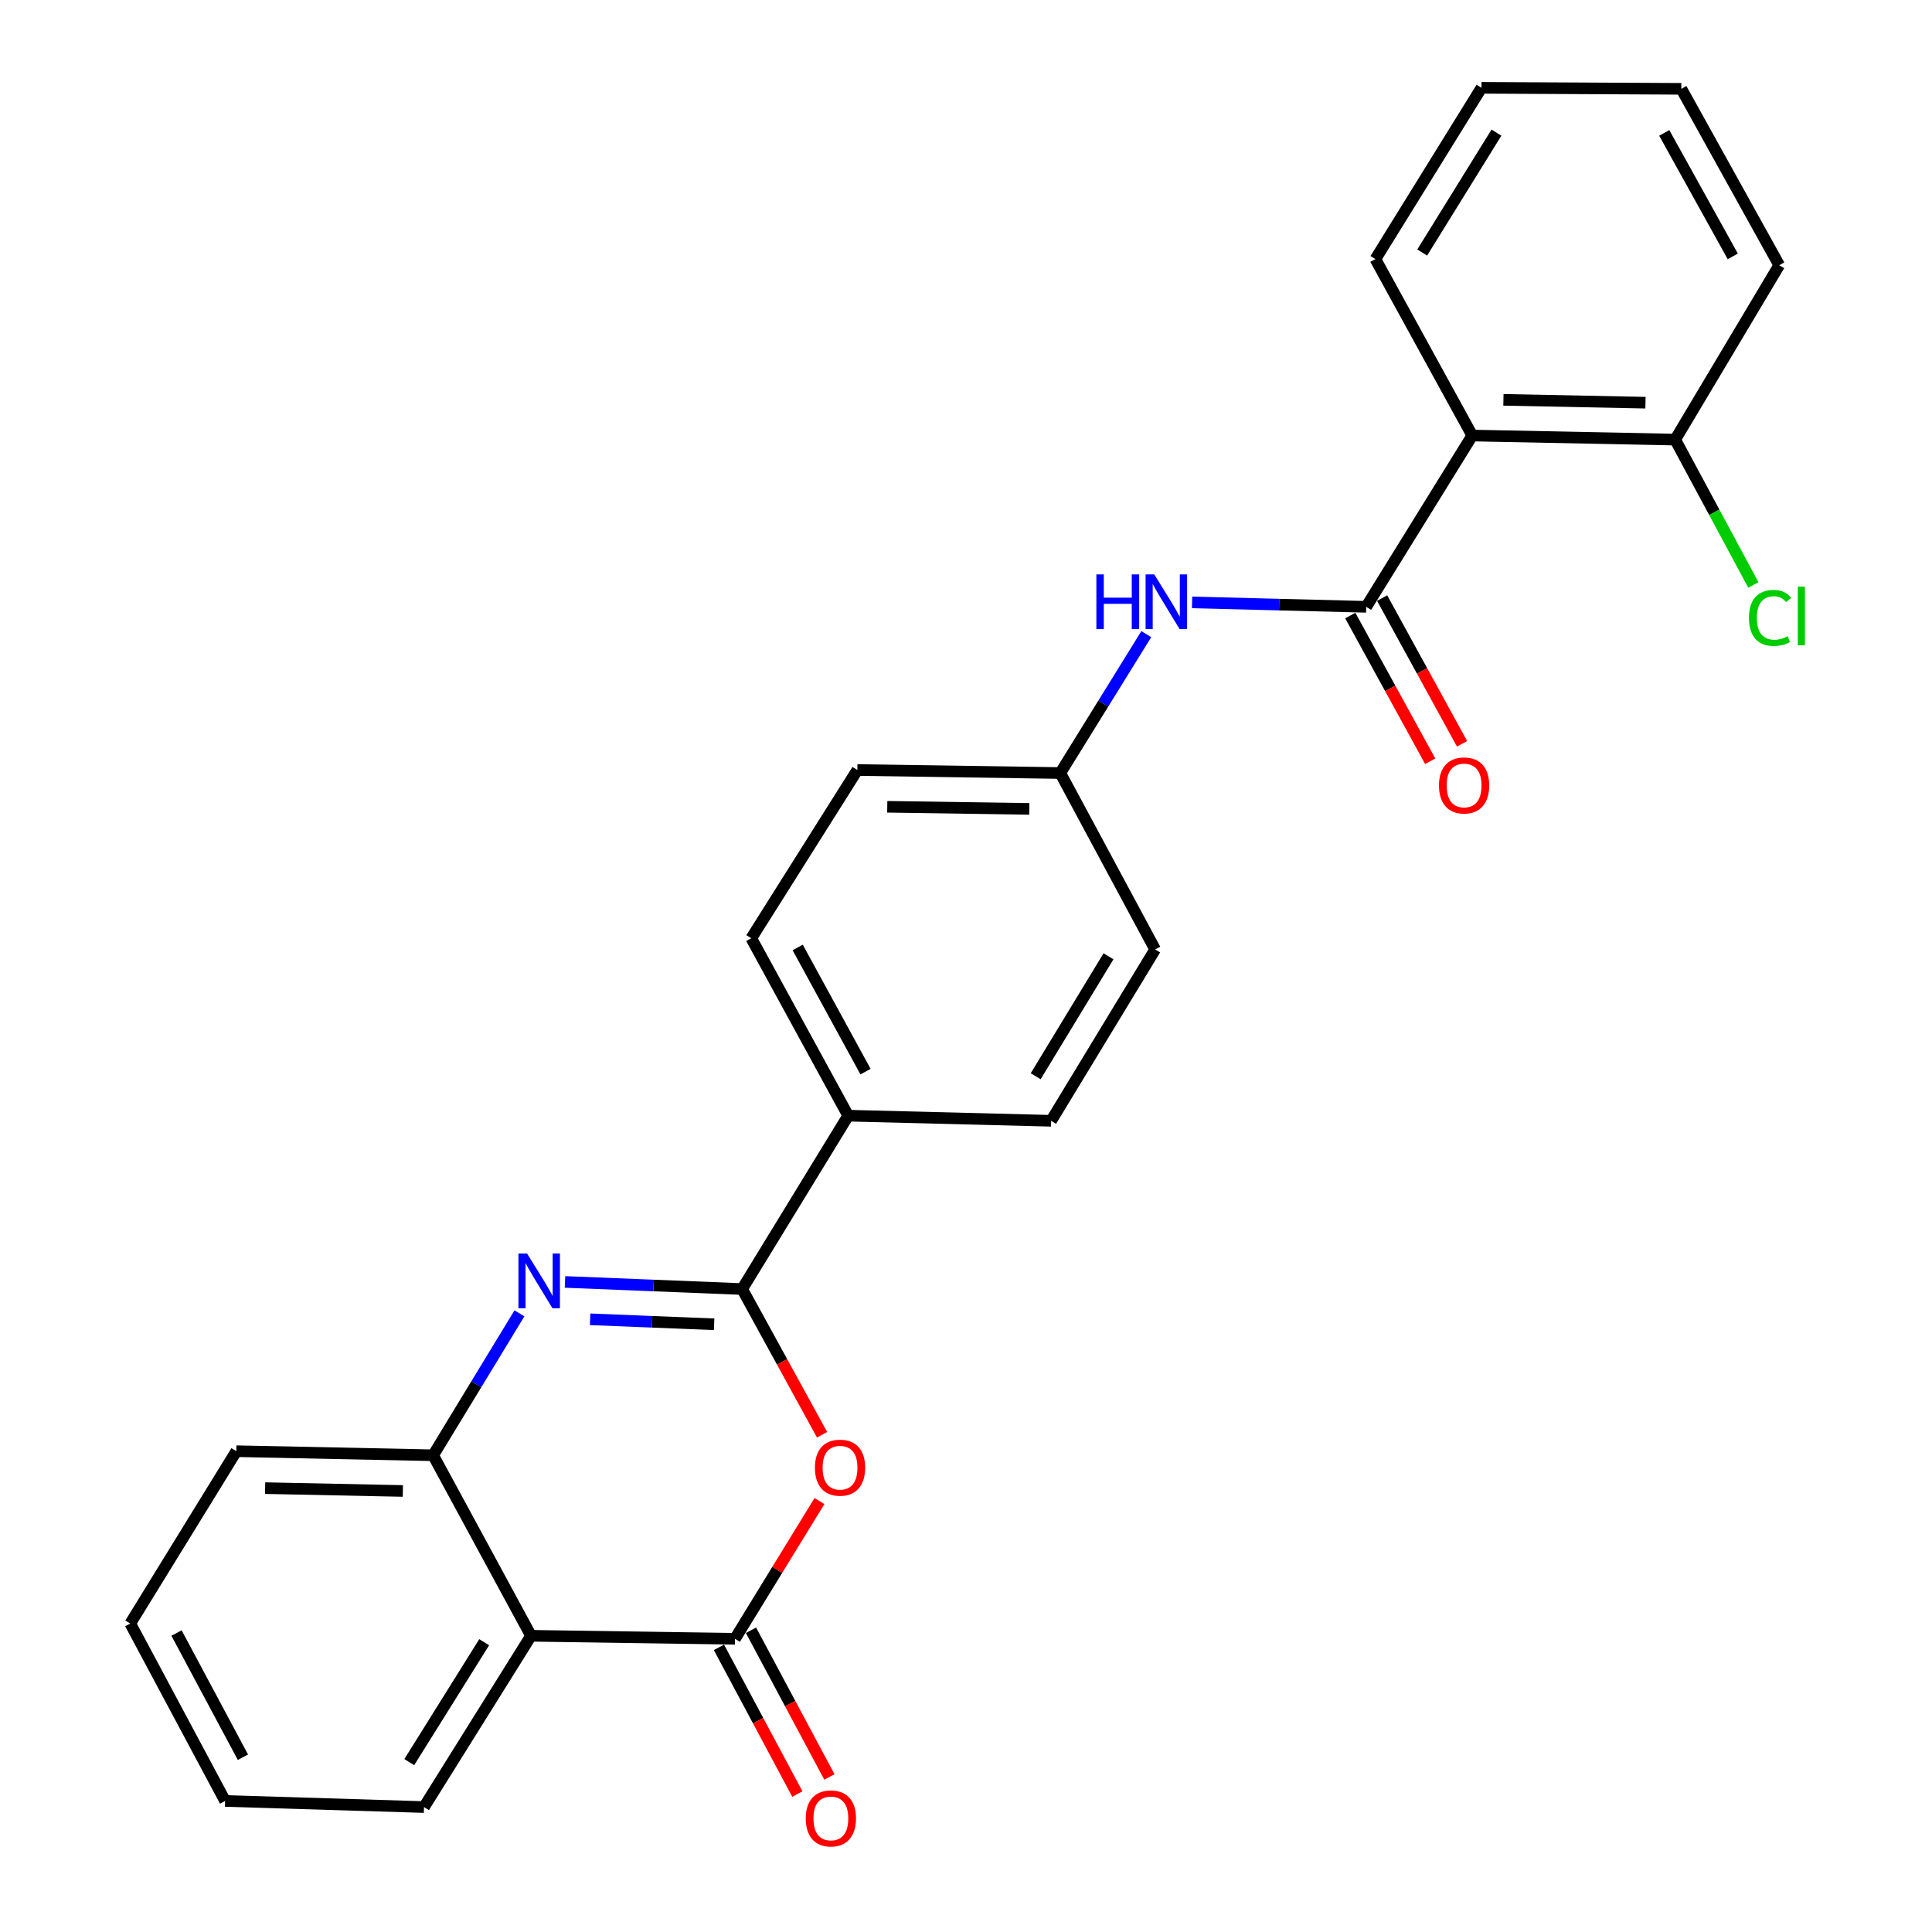 <?xml version='1.0' encoding='iso-8859-1'?>
<svg version='1.1' baseProfile='full'
              xmlns='http://www.w3.org/2000/svg'
                      xmlns:rdkit='http://www.rdkit.org/xml'
                      xmlns:xlink='http://www.w3.org/1999/xlink'
                  xml:space='preserve'
width='1000px' height='1000px' viewBox='0 0 1000 1000'>
<!-- END OF HEADER -->
<rect style='opacity:1.0;fill:#FFFFFF;stroke:none' width='1000' height='1000' x='0' y='0'> </rect>
<path class='bond-0' d='M 384.135,667.211 L 338.292,665.37' style='fill:none;fill-rule:evenodd;stroke:#000000;stroke-width:6px;stroke-linecap:butt;stroke-linejoin:miter;stroke-opacity:1' />
<path class='bond-0' d='M 338.292,665.37 L 292.448,663.528' style='fill:none;fill-rule:evenodd;stroke:#0000FF;stroke-width:6px;stroke-linecap:butt;stroke-linejoin:miter;stroke-opacity:1' />
<path class='bond-0' d='M 369.628,685.445 L 337.537,684.156' style='fill:none;fill-rule:evenodd;stroke:#000000;stroke-width:6px;stroke-linecap:butt;stroke-linejoin:miter;stroke-opacity:1' />
<path class='bond-0' d='M 337.537,684.156 L 305.447,682.867' style='fill:none;fill-rule:evenodd;stroke:#0000FF;stroke-width:6px;stroke-linecap:butt;stroke-linejoin:miter;stroke-opacity:1' />
<path class='bond-1' d='M 384.135,667.211 L 404.82,704.922' style='fill:none;fill-rule:evenodd;stroke:#000000;stroke-width:6px;stroke-linecap:butt;stroke-linejoin:miter;stroke-opacity:1' />
<path class='bond-1' d='M 404.82,704.922 L 425.504,742.632' style='fill:none;fill-rule:evenodd;stroke:#FF0000;stroke-width:6px;stroke-linecap:butt;stroke-linejoin:miter;stroke-opacity:1' />
<path class='bond-8' d='M 384.135,667.211 L 439.023,577.468' style='fill:none;fill-rule:evenodd;stroke:#000000;stroke-width:6px;stroke-linecap:butt;stroke-linejoin:miter;stroke-opacity:1' />
<path class='bond-6' d='M 268.862,679.792 L 246.527,716.519' style='fill:none;fill-rule:evenodd;stroke:#0000FF;stroke-width:6px;stroke-linecap:butt;stroke-linejoin:miter;stroke-opacity:1' />
<path class='bond-6' d='M 246.527,716.519 L 224.192,753.246' style='fill:none;fill-rule:evenodd;stroke:#000000;stroke-width:6px;stroke-linecap:butt;stroke-linejoin:miter;stroke-opacity:1' />
<path class='bond-2' d='M 424.154,776.947 L 402.285,812.595' style='fill:none;fill-rule:evenodd;stroke:#FF0000;stroke-width:6px;stroke-linecap:butt;stroke-linejoin:miter;stroke-opacity:1' />
<path class='bond-2' d='M 402.285,812.595 L 380.417,848.243' style='fill:none;fill-rule:evenodd;stroke:#000000;stroke-width:6px;stroke-linecap:butt;stroke-linejoin:miter;stroke-opacity:1' />
<path class='bond-4' d='M 380.417,848.243 L 274.86,846.676' style='fill:none;fill-rule:evenodd;stroke:#000000;stroke-width:6px;stroke-linecap:butt;stroke-linejoin:miter;stroke-opacity:1' />
<path class='bond-9' d='M 372.126,852.674 L 392.418,890.641' style='fill:none;fill-rule:evenodd;stroke:#000000;stroke-width:6px;stroke-linecap:butt;stroke-linejoin:miter;stroke-opacity:1' />
<path class='bond-9' d='M 392.418,890.641 L 412.71,928.608' style='fill:none;fill-rule:evenodd;stroke:#FF0000;stroke-width:6px;stroke-linecap:butt;stroke-linejoin:miter;stroke-opacity:1' />
<path class='bond-9' d='M 388.707,843.812 L 408.999,881.779' style='fill:none;fill-rule:evenodd;stroke:#000000;stroke-width:6px;stroke-linecap:butt;stroke-linejoin:miter;stroke-opacity:1' />
<path class='bond-9' d='M 408.999,881.779 L 429.291,919.746' style='fill:none;fill-rule:evenodd;stroke:#FF0000;stroke-width:6px;stroke-linecap:butt;stroke-linejoin:miter;stroke-opacity:1' />
<path class='bond-3' d='M 707.145,314.088 L 662.085,312.946' style='fill:none;fill-rule:evenodd;stroke:#000000;stroke-width:6px;stroke-linecap:butt;stroke-linejoin:miter;stroke-opacity:1' />
<path class='bond-3' d='M 662.085,312.946 L 617.026,311.804' style='fill:none;fill-rule:evenodd;stroke:#0000FF;stroke-width:6px;stroke-linecap:butt;stroke-linejoin:miter;stroke-opacity:1' />
<path class='bond-5' d='M 707.145,314.088 L 762.034,225.432' style='fill:none;fill-rule:evenodd;stroke:#000000;stroke-width:6px;stroke-linecap:butt;stroke-linejoin:miter;stroke-opacity:1' />
<path class='bond-11' d='M 698.903,318.609 L 719.588,356.32' style='fill:none;fill-rule:evenodd;stroke:#000000;stroke-width:6px;stroke-linecap:butt;stroke-linejoin:miter;stroke-opacity:1' />
<path class='bond-11' d='M 719.588,356.32 L 740.272,394.03' style='fill:none;fill-rule:evenodd;stroke:#FF0000;stroke-width:6px;stroke-linecap:butt;stroke-linejoin:miter;stroke-opacity:1' />
<path class='bond-11' d='M 715.387,309.567 L 736.072,347.278' style='fill:none;fill-rule:evenodd;stroke:#000000;stroke-width:6px;stroke-linecap:butt;stroke-linejoin:miter;stroke-opacity:1' />
<path class='bond-11' d='M 736.072,347.278 L 756.756,384.989' style='fill:none;fill-rule:evenodd;stroke:#FF0000;stroke-width:6px;stroke-linecap:butt;stroke-linejoin:miter;stroke-opacity:1' />
<path class='bond-18' d='M 274.86,846.676 L 219.471,935.333' style='fill:none;fill-rule:evenodd;stroke:#000000;stroke-width:6px;stroke-linecap:butt;stroke-linejoin:miter;stroke-opacity:1' />
<path class='bond-18' d='M 250.607,850.013 L 211.834,912.073' style='fill:none;fill-rule:evenodd;stroke:#000000;stroke-width:6px;stroke-linecap:butt;stroke-linejoin:miter;stroke-opacity:1' />
<path class='bond-26' d='M 274.86,846.676 L 224.192,753.246' style='fill:none;fill-rule:evenodd;stroke:#000000;stroke-width:6px;stroke-linecap:butt;stroke-linejoin:miter;stroke-opacity:1' />
<path class='bond-10' d='M 762.034,225.432 L 867.078,227.541' style='fill:none;fill-rule:evenodd;stroke:#000000;stroke-width:6px;stroke-linecap:butt;stroke-linejoin:miter;stroke-opacity:1' />
<path class='bond-10' d='M 778.168,206.951 L 851.699,208.428' style='fill:none;fill-rule:evenodd;stroke:#000000;stroke-width:6px;stroke-linecap:butt;stroke-linejoin:miter;stroke-opacity:1' />
<path class='bond-19' d='M 762.034,225.432 L 711.908,134.111' style='fill:none;fill-rule:evenodd;stroke:#000000;stroke-width:6px;stroke-linecap:butt;stroke-linejoin:miter;stroke-opacity:1' />
<path class='bond-20' d='M 224.192,753.246 L 122.332,751.136' style='fill:none;fill-rule:evenodd;stroke:#000000;stroke-width:6px;stroke-linecap:butt;stroke-linejoin:miter;stroke-opacity:1' />
<path class='bond-20' d='M 208.523,771.727 L 137.222,770.25' style='fill:none;fill-rule:evenodd;stroke:#000000;stroke-width:6px;stroke-linecap:butt;stroke-linejoin:miter;stroke-opacity:1' />
<path class='bond-7' d='M 593.318,328.233 L 571.064,364.178' style='fill:none;fill-rule:evenodd;stroke:#0000FF;stroke-width:6px;stroke-linecap:butt;stroke-linejoin:miter;stroke-opacity:1' />
<path class='bond-7' d='M 571.064,364.178 L 548.81,400.123' style='fill:none;fill-rule:evenodd;stroke:#000000;stroke-width:6px;stroke-linecap:butt;stroke-linejoin:miter;stroke-opacity:1' />
<path class='bond-12' d='M 439.023,577.468 L 388.856,485.647' style='fill:none;fill-rule:evenodd;stroke:#000000;stroke-width:6px;stroke-linecap:butt;stroke-linejoin:miter;stroke-opacity:1' />
<path class='bond-12' d='M 447.997,554.681 L 412.88,490.406' style='fill:none;fill-rule:evenodd;stroke:#000000;stroke-width:6px;stroke-linecap:butt;stroke-linejoin:miter;stroke-opacity:1' />
<path class='bond-13' d='M 439.023,577.468 L 544.068,580.121' style='fill:none;fill-rule:evenodd;stroke:#000000;stroke-width:6px;stroke-linecap:butt;stroke-linejoin:miter;stroke-opacity:1' />
<path class='bond-15' d='M 867.078,227.541 L 887.313,265.165' style='fill:none;fill-rule:evenodd;stroke:#000000;stroke-width:6px;stroke-linecap:butt;stroke-linejoin:miter;stroke-opacity:1' />
<path class='bond-15' d='M 887.313,265.165 L 907.547,302.789' style='fill:none;fill-rule:evenodd;stroke:#00CC00;stroke-width:6px;stroke-linecap:butt;stroke-linejoin:miter;stroke-opacity:1' />
<path class='bond-21' d='M 867.078,227.541 L 920.922,137.276' style='fill:none;fill-rule:evenodd;stroke:#000000;stroke-width:6px;stroke-linecap:butt;stroke-linejoin:miter;stroke-opacity:1' />
<path class='bond-16' d='M 388.856,485.647 L 443.765,398.557' style='fill:none;fill-rule:evenodd;stroke:#000000;stroke-width:6px;stroke-linecap:butt;stroke-linejoin:miter;stroke-opacity:1' />
<path class='bond-17' d='M 544.068,580.121 L 597.902,491.433' style='fill:none;fill-rule:evenodd;stroke:#000000;stroke-width:6px;stroke-linecap:butt;stroke-linejoin:miter;stroke-opacity:1' />
<path class='bond-17' d='M 536.071,557.062 L 573.755,494.981' style='fill:none;fill-rule:evenodd;stroke:#000000;stroke-width:6px;stroke-linecap:butt;stroke-linejoin:miter;stroke-opacity:1' />
<path class='bond-14' d='M 548.81,400.123 L 597.902,491.433' style='fill:none;fill-rule:evenodd;stroke:#000000;stroke-width:6px;stroke-linecap:butt;stroke-linejoin:miter;stroke-opacity:1' />
<path class='bond-27' d='M 548.81,400.123 L 443.765,398.557' style='fill:none;fill-rule:evenodd;stroke:#000000;stroke-width:6px;stroke-linecap:butt;stroke-linejoin:miter;stroke-opacity:1' />
<path class='bond-27' d='M 532.773,418.687 L 459.242,417.59' style='fill:none;fill-rule:evenodd;stroke:#000000;stroke-width:6px;stroke-linecap:butt;stroke-linejoin:miter;stroke-opacity:1' />
<path class='bond-22' d='M 219.471,935.333 L 116.515,932.168' style='fill:none;fill-rule:evenodd;stroke:#000000;stroke-width:6px;stroke-linecap:butt;stroke-linejoin:miter;stroke-opacity:1' />
<path class='bond-23' d='M 711.908,134.111 L 766.807,45.455' style='fill:none;fill-rule:evenodd;stroke:#000000;stroke-width:6px;stroke-linecap:butt;stroke-linejoin:miter;stroke-opacity:1' />
<path class='bond-23' d='M 736.128,130.711 L 774.557,68.651' style='fill:none;fill-rule:evenodd;stroke:#000000;stroke-width:6px;stroke-linecap:butt;stroke-linejoin:miter;stroke-opacity:1' />
<path class='bond-24' d='M 122.332,751.136 L 67.423,840.336' style='fill:none;fill-rule:evenodd;stroke:#000000;stroke-width:6px;stroke-linecap:butt;stroke-linejoin:miter;stroke-opacity:1' />
<path class='bond-29' d='M 920.922,137.276 L 870.254,45.977' style='fill:none;fill-rule:evenodd;stroke:#000000;stroke-width:6px;stroke-linecap:butt;stroke-linejoin:miter;stroke-opacity:1' />
<path class='bond-29' d='M 896.883,132.704 L 861.415,68.795' style='fill:none;fill-rule:evenodd;stroke:#000000;stroke-width:6px;stroke-linecap:butt;stroke-linejoin:miter;stroke-opacity:1' />
<path class='bond-28' d='M 116.515,932.168 L 67.423,840.336' style='fill:none;fill-rule:evenodd;stroke:#000000;stroke-width:6px;stroke-linecap:butt;stroke-linejoin:miter;stroke-opacity:1' />
<path class='bond-28' d='M 125.731,909.53 L 91.368,845.248' style='fill:none;fill-rule:evenodd;stroke:#000000;stroke-width:6px;stroke-linecap:butt;stroke-linejoin:miter;stroke-opacity:1' />
<path class='bond-25' d='M 766.807,45.455 L 870.254,45.977' style='fill:none;fill-rule:evenodd;stroke:#000000;stroke-width:6px;stroke-linecap:butt;stroke-linejoin:miter;stroke-opacity:1' />
<path  class='atom-1' d='M 272.82 648.832
L 282.1 663.832
Q 283.02 665.312, 284.5 667.992
Q 285.98 670.672, 286.06 670.832
L 286.06 648.832
L 289.82 648.832
L 289.82 677.152
L 285.94 677.152
L 275.98 660.752
Q 274.82 658.832, 273.58 656.632
Q 272.38 654.432, 272.02 653.752
L 272.02 677.152
L 268.34 677.152
L 268.34 648.832
L 272.82 648.832
' fill='#0000FF'/>
<path  class='atom-2' d='M 421.804 759.666
Q 421.804 752.866, 425.164 749.066
Q 428.524 745.266, 434.804 745.266
Q 441.084 745.266, 444.444 749.066
Q 447.804 752.866, 447.804 759.666
Q 447.804 766.546, 444.404 770.466
Q 441.004 774.346, 434.804 774.346
Q 428.564 774.346, 425.164 770.466
Q 421.804 766.586, 421.804 759.666
M 434.804 771.146
Q 439.124 771.146, 441.444 768.266
Q 443.804 765.346, 443.804 759.666
Q 443.804 754.106, 441.444 751.306
Q 439.124 748.466, 434.804 748.466
Q 430.484 748.466, 428.124 751.266
Q 425.804 754.066, 425.804 759.666
Q 425.804 765.386, 428.124 768.266
Q 430.484 771.146, 434.804 771.146
' fill='#FF0000'/>
<path  class='atom-8' d='M 567.479 297.307
L 571.319 297.307
L 571.319 309.347
L 585.799 309.347
L 585.799 297.307
L 589.639 297.307
L 589.639 325.627
L 585.799 325.627
L 585.799 312.547
L 571.319 312.547
L 571.319 325.627
L 567.479 325.627
L 567.479 297.307
' fill='#0000FF'/>
<path  class='atom-8' d='M 597.439 297.307
L 606.719 312.307
Q 607.639 313.787, 609.119 316.467
Q 610.599 319.147, 610.679 319.307
L 610.679 297.307
L 614.439 297.307
L 614.439 325.627
L 610.559 325.627
L 600.599 309.227
Q 599.439 307.307, 598.199 305.107
Q 596.999 302.907, 596.639 302.227
L 596.639 325.627
L 592.959 325.627
L 592.959 297.307
L 597.439 297.307
' fill='#0000FF'/>
<path  class='atom-10' d='M 417.062 941.21
Q 417.062 934.41, 420.422 930.61
Q 423.782 926.81, 430.062 926.81
Q 436.342 926.81, 439.702 930.61
Q 443.062 934.41, 443.062 941.21
Q 443.062 948.09, 439.662 952.01
Q 436.262 955.89, 430.062 955.89
Q 423.822 955.89, 420.422 952.01
Q 417.062 948.13, 417.062 941.21
M 430.062 952.69
Q 434.382 952.69, 436.702 949.81
Q 439.062 946.89, 439.062 941.21
Q 439.062 935.65, 436.702 932.85
Q 434.382 930.01, 430.062 930.01
Q 425.742 930.01, 423.382 932.81
Q 421.062 935.61, 421.062 941.21
Q 421.062 946.93, 423.382 949.81
Q 425.742 952.69, 430.062 952.69
' fill='#FF0000'/>
<path  class='atom-12' d='M 744.814 406.543
Q 744.814 399.743, 748.174 395.943
Q 751.534 392.143, 757.814 392.143
Q 764.094 392.143, 767.454 395.943
Q 770.814 399.743, 770.814 406.543
Q 770.814 413.423, 767.414 417.343
Q 764.014 421.223, 757.814 421.223
Q 751.574 421.223, 748.174 417.343
Q 744.814 413.463, 744.814 406.543
M 757.814 418.023
Q 762.134 418.023, 764.454 415.143
Q 766.814 412.223, 766.814 406.543
Q 766.814 400.983, 764.454 398.183
Q 762.134 395.343, 757.814 395.343
Q 753.494 395.343, 751.134 398.143
Q 748.814 400.943, 748.814 406.543
Q 748.814 412.263, 751.134 415.143
Q 753.494 418.023, 757.814 418.023
' fill='#FF0000'/>
<path  class='atom-16' d='M 905.26 319.821
Q 905.26 312.781, 908.54 309.101
Q 911.86 305.381, 918.14 305.381
Q 923.98 305.381, 927.1 309.501
L 924.46 311.661
Q 922.18 308.661, 918.14 308.661
Q 913.86 308.661, 911.58 311.541
Q 909.34 314.381, 909.34 319.821
Q 909.34 325.421, 911.66 328.301
Q 914.02 331.181, 918.58 331.181
Q 921.7 331.181, 925.34 329.301
L 926.46 332.301
Q 924.98 333.261, 922.74 333.821
Q 920.5 334.381, 918.02 334.381
Q 911.86 334.381, 908.54 330.621
Q 905.26 326.861, 905.26 319.821
' fill='#00CC00'/>
<path  class='atom-16' d='M 930.54 303.661
L 934.22 303.661
L 934.22 334.021
L 930.54 334.021
L 930.54 303.661
' fill='#00CC00'/>
</svg>
